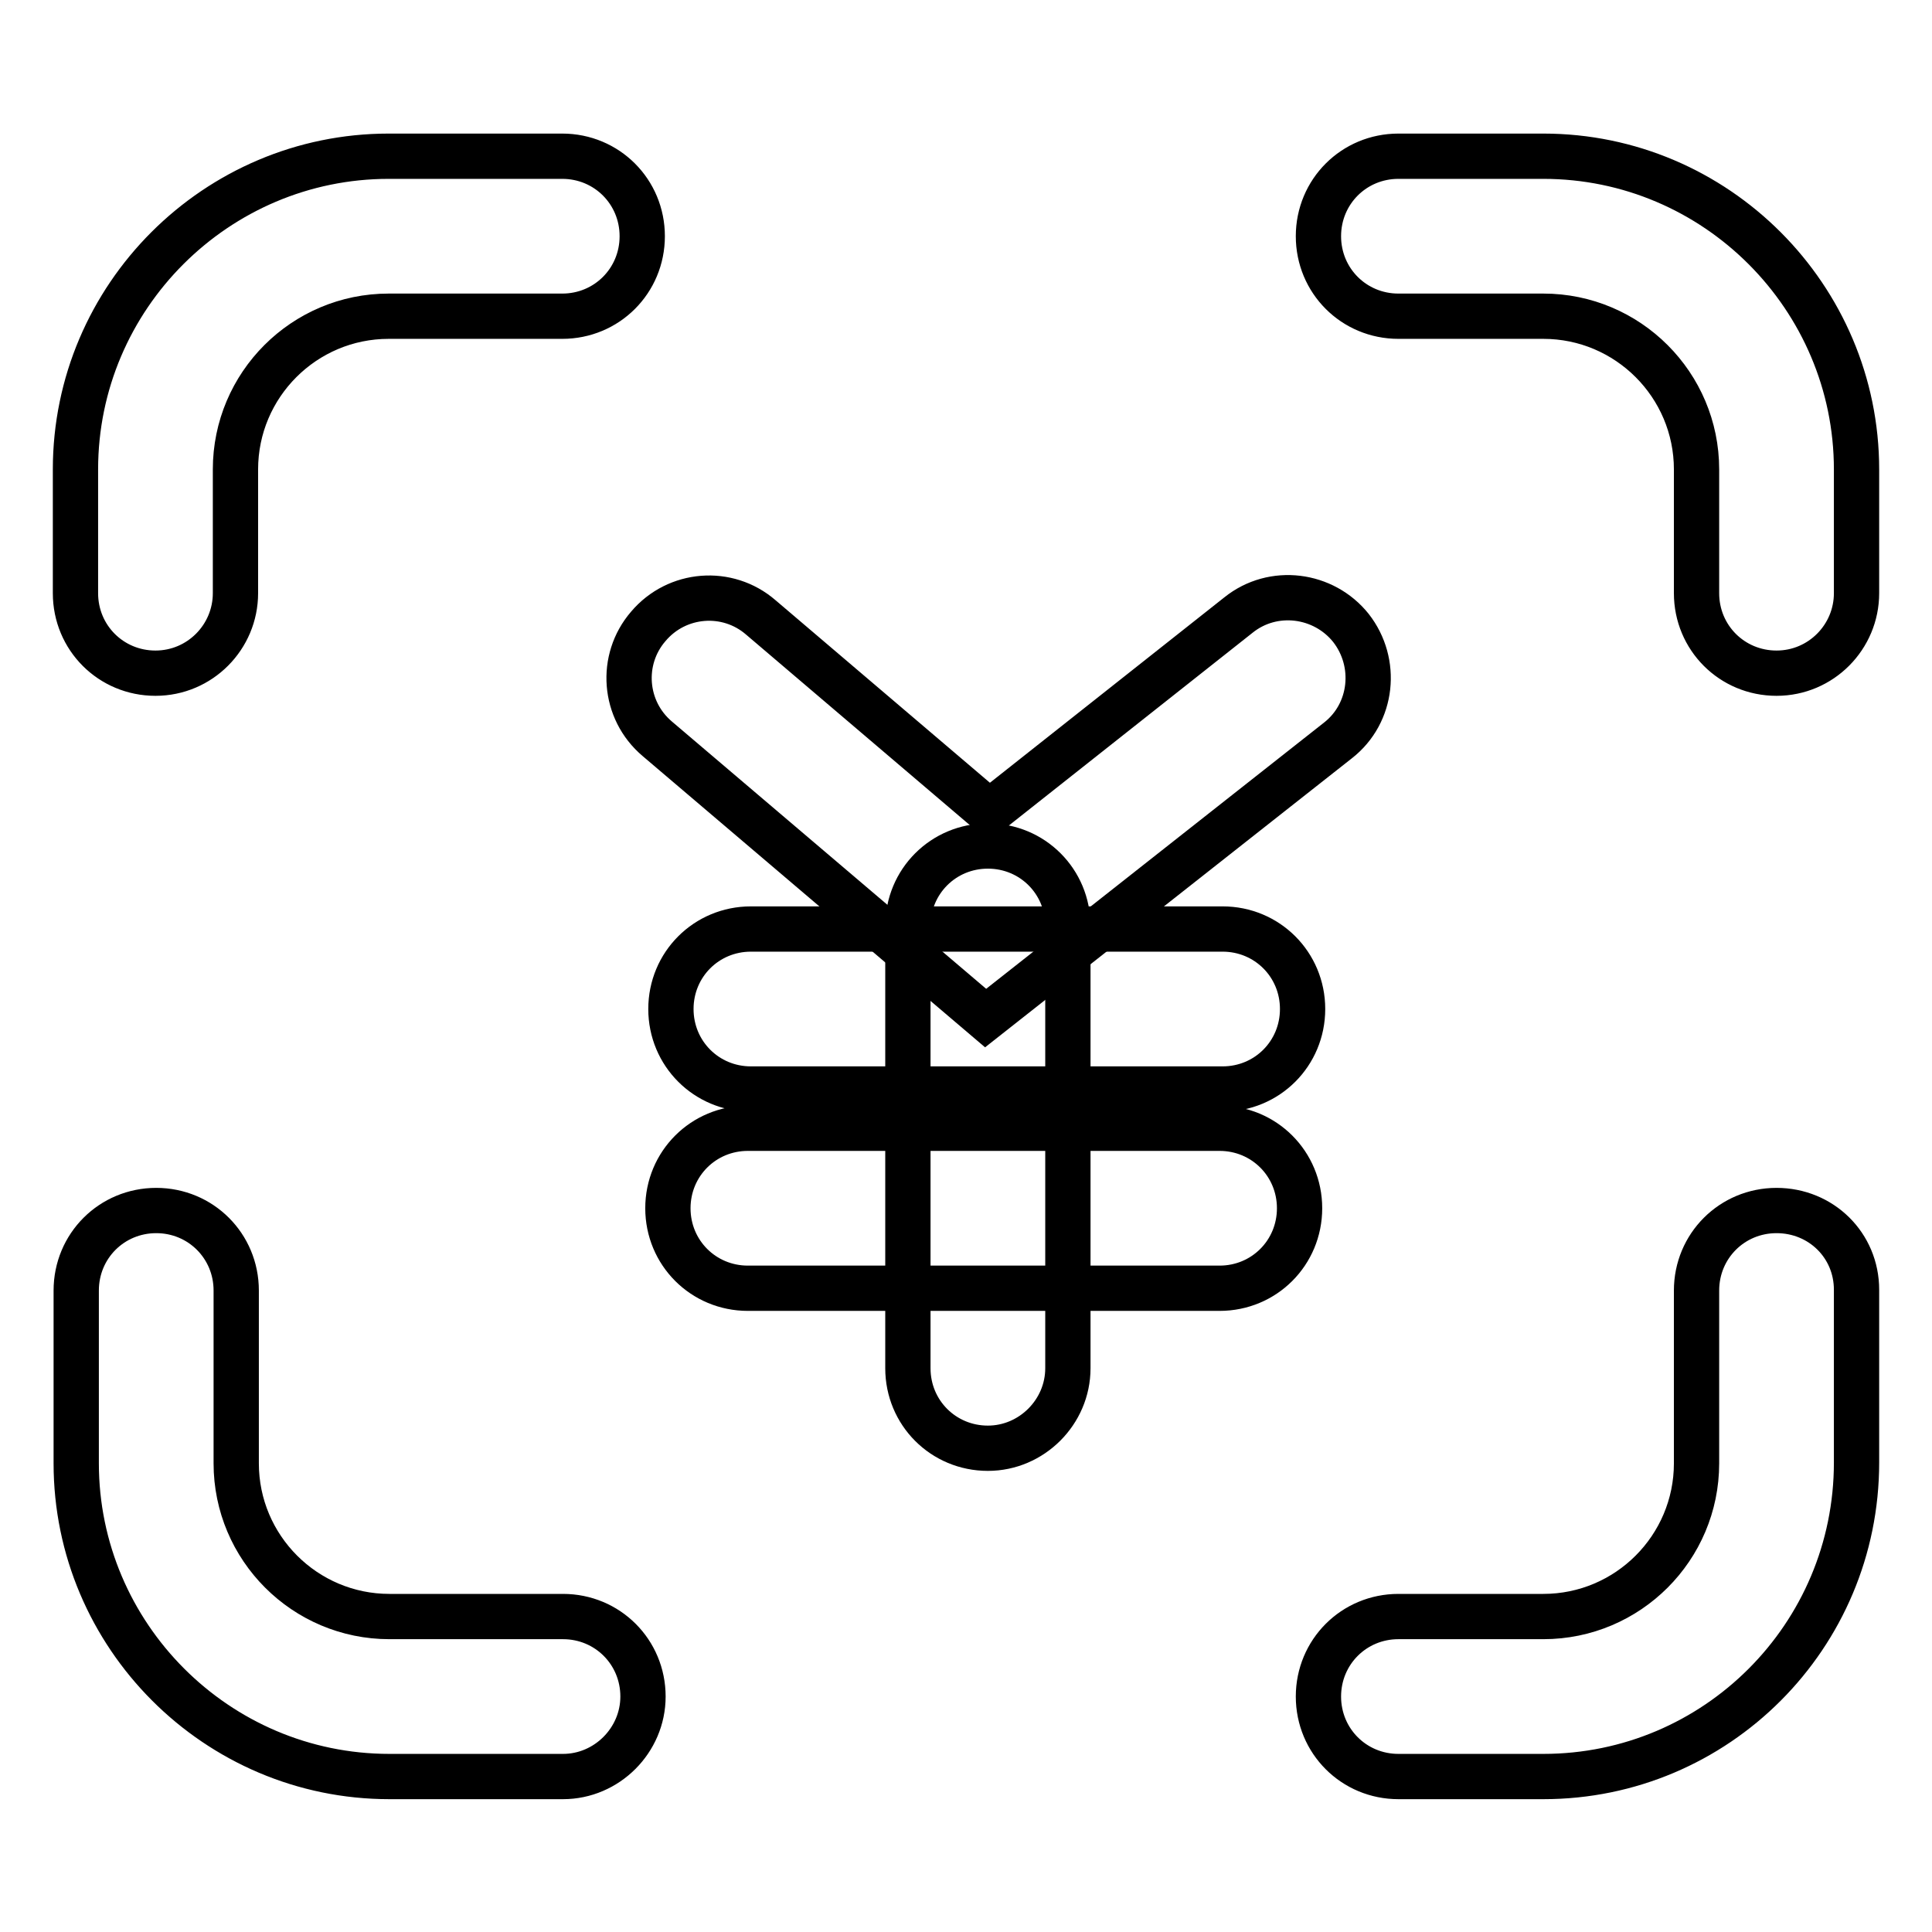 <?xml version="1.0" encoding="utf-8"?>
<!-- Svg Vector Icons : http://www.onlinewebfonts.com/icon -->
<!DOCTYPE svg PUBLIC "-//W3C//DTD SVG 1.1//EN" "http://www.w3.org/Graphics/SVG/1.1/DTD/svg11.dtd">
<svg version="1.1" xmlns="http://www.w3.org/2000/svg" xmlns:xlink="http://www.w3.org/1999/xlink" x="0px" y="0px" viewBox="0 0 256 256" enable-background="new 0 0 256 256" xml:space="preserve">
<g> <path stroke-width="6" fill-opacity="0" stroke="#000000"  d="M235.4,89.2c-5.9,0-10.6-4.7-10.6-10.6V62.2c0-11.2-9.1-20.3-20.3-20.3h-19.2c-5.9,0-10.6-4.7-10.6-10.6 c0-5.9,4.7-10.6,10.6-10.6h19.2c22.9,0,41.5,18.7,41.5,41.5v16.4C246,84.4,241.3,89.2,235.4,89.2L235.4,89.2z M20.6,89.2 c-5.9,0-10.6-4.7-10.6-10.6V62.2c0-22.9,18.7-41.5,41.5-41.5h23c5.9,0,10.6,4.7,10.6,10.6c0,5.9-4.7,10.6-10.6,10.6h-23 c-11.2,0-20.3,9.1-20.3,20.3v16.4C31.2,84.4,26.5,89.2,20.6,89.2z M74.6,235.4h-23c-22.9,0-41.5-18.7-41.5-41.5v-22.9 c0-5.9,4.7-10.6,10.6-10.6c5.9,0,10.6,4.7,10.6,10.6v22.9c0,11.2,9.1,20.3,20.3,20.3h23c5.9,0,10.6,4.7,10.6,10.6 C85.2,230.6,80.4,235.4,74.6,235.4L74.6,235.4z M204.5,235.4h-19.2c-5.9,0-10.6-4.7-10.6-10.6c0-5.9,4.7-10.6,10.6-10.6h19.2 c11.2,0,20.3-9.1,20.3-20.3v-22.9c0-5.9,4.7-10.6,10.6-10.6S246,165,246,170.9v22.9C246,216.8,227.4,235.4,204.5,235.4z  M130.6,134.9l-43.5-37c-4.5-3.8-5-10.5-1.2-14.9c3.8-4.5,10.5-5,14.9-1.2l30.3,25.8l33-26.1c4.6-3.7,11.3-2.8,14.9,1.7 c3.6,4.6,2.9,11.3-1.7,14.9L130.6,134.9z"/> <path stroke-width="6" fill-opacity="0" stroke="#000000"  d="M130.9,191.9c-5.9,0-10.6-4.7-10.6-10.6v-58.6c0-5.9,4.7-10.6,10.6-10.6c5.9,0,10.6,4.7,10.6,10.6v58.6 C141.5,187.1,136.7,191.9,130.9,191.9z"/> <path stroke-width="6" fill-opacity="0" stroke="#000000"  d="M161.6,170.7H99.1c-5.9,0-10.6-4.7-10.6-10.6s4.7-10.6,10.6-10.6h62.5c5.9,0,10.6,4.7,10.6,10.6 S167.5,170.7,161.6,170.7L161.6,170.7z M162,144.3H99.5c-5.9,0-10.6-4.7-10.6-10.6s4.7-10.6,10.6-10.6H162 c5.9,0,10.6,4.7,10.6,10.6S167.9,144.3,162,144.3z"/></g>
</svg>
